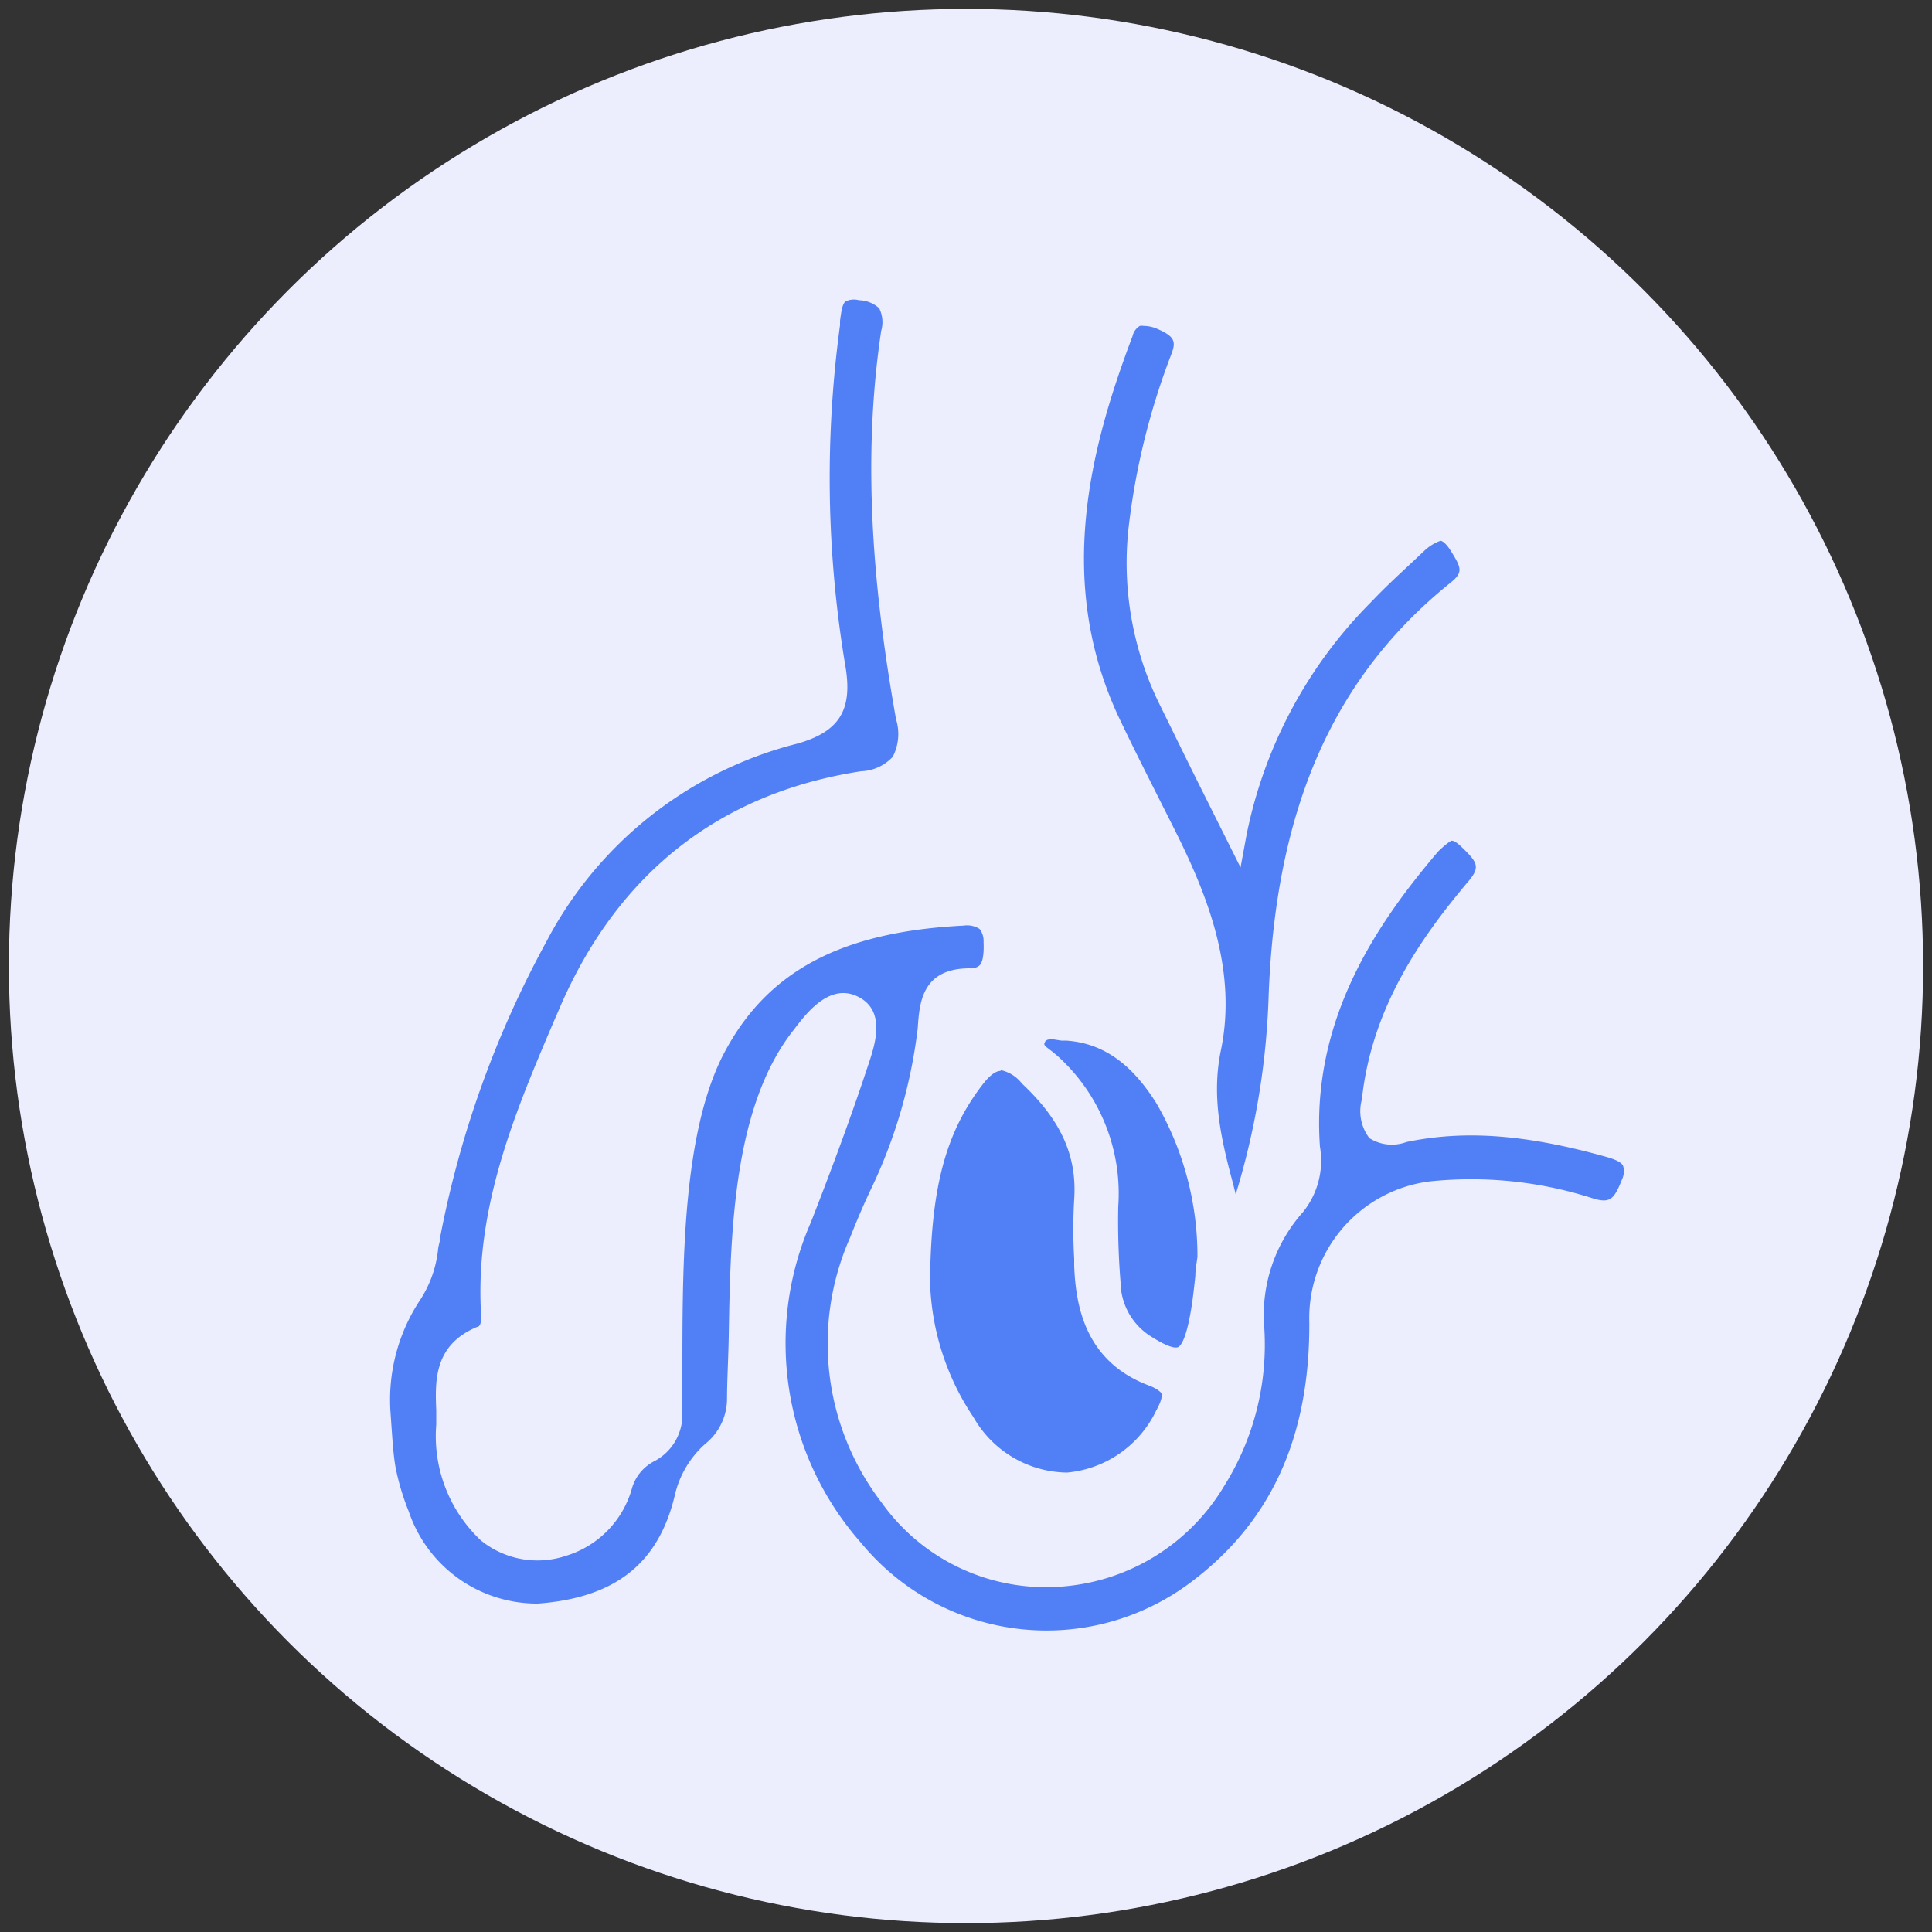 <svg xmlns="http://www.w3.org/2000/svg" viewBox="0 0 100 100"><rect x="0" y="0" width="100" height="100" fill="#333333" stroke="none"/><defs><style>.cls-1{fill:#eceefe;}.cls-2{fill:#517ff5;}</style></defs><g id="OBJECTS"><circle class="cls-1" cx="50" cy="50" r="49.54"/><path class="cls-2" d="M19.62,73.11a10,10,0,0,1,1.69-6.21,7.49,7.49,0,0,0,.91-3,53.13,53.13,0,0,1,5.53-15.41A21,21,0,0,1,41.07,37.93c1.88-.5,2.4-1.32,2.07-3.29a59,59,0,0,1-.29-17.84c.14-1,.14-2,1.68-1.78s1.86.78,1.64,2.25a60.86,60.86,0,0,0,.77,19.92c.37,2-.26,3.06-2.3,3.37-7.39,1.13-12.35,5.33-15.25,12.13-2.11,4.92-4.25,9.82-3.92,15.35,0,.56-.07,1-.57,1.25-2.19.9-1.73,2.81-1.73,4.51,0,2.09.41,4.12,2.1,5.53,2.3,1.92,6.09.56,6.88-2.44.58-2.18,2.53-1.51,2.58-3.77.11-5.57-.38-13.74,2.15-18.7,2.71-5.34,7.51-6.82,13-7.1,1,0,1.63.29,1.66,1.41s-.07,2-1.31,2c-1.87,0-2,1-2.13,2.58-.25,3.93-2.11,7.4-3.51,11a12.94,12.94,0,0,0,1.63,13.17,10,10,0,0,0,16.72-.81,13.12,13.12,0,0,0,2-7.84A8.51,8.51,0,0,1,67,62.35a3.69,3.69,0,0,0,.74-3c-.44-6.22,2.37-11.13,6.2-15.64.61-.71,1.18-1.22,2.08-.36s1.44,1.42.43,2.61c-2.71,3.2-4.94,6.65-5.37,11-.15,1.44,0,1.88,1.6,1.55a22.14,22.14,0,0,1,10.62.78c1,.28,1.63.69,1.2,1.93-.37,1.07-.79,1.72-2.1,1.36a19.85,19.85,0,0,0-8.31-.89,6.56,6.56,0,0,0-5.71,6.71c0,5.66-1.75,10.5-6.44,14a13,13,0,0,1-17.83-2.17,16.13,16.13,0,0,1-2.71-17.18c1.06-2.68,2.07-5.38,3-8.12.31-.93.82-2.35-.27-2.85s-1.88.67-2.54,1.5c-3.73,4.65-3.08,13.08-3.35,18.85-.13,2.68-2.11,2.42-2.73,5-.9,3.82-3.36,5.75-7.6,6.06a7.56,7.56,0,0,1-7.28-5.06A13,13,0,0,1,19.9,76C19.73,75.08,19.71,74.09,19.62,73.11Z"/><path class="cls-1" d="M54.15,85.58a13.46,13.46,0,0,1-10.48-5,16.69,16.69,0,0,1-2.8-17.77c1.16-2.94,2.13-5.59,3-8.08.42-1.25.53-1.91,0-2.14S42.67,53.15,42,54c-2.93,3.66-3,10-3.13,15.16,0,1.18,0,2.32-.09,3.36a4.12,4.12,0,0,1-1.46,3,4.06,4.06,0,0,0-1.28,2.1c-1,4-3.61,6.17-8.12,6.5a8.13,8.13,0,0,1-7.87-5.43,13.57,13.57,0,0,1-.75-2.53c-.12-.71-.17-1.43-.22-2.12q0-.44-.06-.87v0a10.43,10.43,0,0,1,1.8-6.56,5,5,0,0,0,.68-2.12l.12-.65a53.63,53.63,0,0,1,5.6-15.58A21.58,21.58,0,0,1,40.92,37.37c1.58-.43,1.92-1,1.64-2.64a59.78,59.78,0,0,1-.29-18l0-.21A2.42,2.42,0,0,1,43,14.73a2,2,0,0,1,1.58-.29,2.67,2.67,0,0,1,1.81.88,2.71,2.71,0,0,1,.32,2c-.86,5.76-.62,12,.77,19.73a3.59,3.59,0,0,1-.38,2.82,3.43,3.43,0,0,1-2.41,1.23c-7,1.07-11.88,4.93-14.81,11.78l-.11.27c-2.09,4.89-4.07,9.52-3.76,14.82a1.64,1.64,0,0,1-.93,1.82c-1.42.58-1.45,1.59-1.39,3.18,0,.27,0,.53,0,.79,0,2.42.59,4,1.9,5.08a3.46,3.46,0,0,0,3.31.56,3.88,3.88,0,0,0,2.63-2.7,3.45,3.45,0,0,1,1.63-2.13,1.55,1.55,0,0,0,.92-1.5c0-.92,0-1.91,0-3,0-5.23,0-11.74,2.2-16C39.47,48,45.19,47,49.82,46.74a2.2,2.2,0,0,1,1.69.49,2,2,0,0,1,.58,1.49,2.78,2.78,0,0,1-.54,2.07,1.72,1.72,0,0,1-1.35.5h0c-1.25,0-1.42.41-1.52,2a27.27,27.27,0,0,1-2.6,8.85c-.32.77-.64,1.54-.95,2.32a12.41,12.41,0,0,0,1.56,12.6,9.35,9.35,0,0,0,8,3.9,9.53,9.53,0,0,0,7.78-4.67,12.51,12.51,0,0,0,1.91-7.49A9.13,9.13,0,0,1,66.57,62a3.06,3.06,0,0,0,.59-2.53c-.5-7,3.13-12.27,6.35-16.06a2.38,2.38,0,0,1,1.56-1,1.86,1.86,0,0,1,1.37.62c.74.7,1.85,1.77.46,3.41-2.33,2.76-4.78,6.19-5.23,10.68-.08.74,0,.94,0,1h0a1.85,1.85,0,0,0,.89-.07c3.21-.67,6.57-.43,10.9.78a2.38,2.38,0,0,1,1.59,1,2,2,0,0,1,0,1.65c-.26.74-.8,2.28-2.82,1.74a19.42,19.42,0,0,0-8.06-.88A6,6,0,0,0,69,68.43c0,6.38-2.15,11.1-6.67,14.45A13.64,13.64,0,0,1,54.15,85.58ZM43.65,51.4a1.65,1.65,0,0,1,.7.16c1.54.7.94,2.5.62,3.47-.86,2.61-1.84,5.27-3,8.24a15.61,15.61,0,0,0,2.61,16.6,12.42,12.42,0,0,0,17,2.07c4.19-3.11,6.22-7.53,6.19-13.5A7.13,7.13,0,0,1,74,61.15a20.56,20.56,0,0,1,8.55.91c.8.21,1,0,1.4-1a1,1,0,0,0,.06-.72c-.08-.17-.37-.32-.87-.46-4.14-1.16-7.32-1.4-10.34-.77a2.17,2.17,0,0,1-1.92-.2,2.29,2.29,0,0,1-.39-2C71,52.13,73.56,48.52,76,45.62c.65-.76.46-1-.38-1.81-.2-.19-.4-.32-.5-.29s-.58.43-.73.61c-3.07,3.62-6.54,8.61-6.07,15.22a4.24,4.24,0,0,1-.88,3.39,8,8,0,0,0-2,6,13.76,13.76,0,0,1-2.08,8.18,10.73,10.73,0,0,1-8.73,5.22,10.43,10.43,0,0,1-9-4.37A13.53,13.53,0,0,1,44,64.06c.31-.79.64-1.57,1-2.34a26.57,26.57,0,0,0,2.5-8.48c.09-1.32.2-3.12,2.7-3.12h0a.66.66,0,0,0,.5-.15c.24-.24.22-.93.21-1.22a1,1,0,0,0-.21-.67,1.21,1.21,0,0,0-.83-.17c-6.41.32-10.26,2.41-12.48,6.77-2,4-2.06,10.38-2.07,15.49,0,1,0,2,0,3a2.71,2.71,0,0,1-1.43,2.45A2.29,2.29,0,0,0,32.72,77a5.07,5.07,0,0,1-3.4,3.52,4.66,4.66,0,0,1-4.42-.78,7.41,7.41,0,0,1-2.32-6c0-.24,0-.49,0-.74-.06-1.51-.13-3.39,2.12-4.32.08,0,.24-.09.2-.66-.33-5.57,1.8-10.55,3.85-15.35l.12-.27c3-7.15,8.34-11.35,15.7-12.48a2.34,2.34,0,0,0,1.64-.75,2.57,2.57,0,0,0,.17-1.94c-1.4-7.83-1.65-14.22-.77-20.1a1.62,1.62,0,0,0-.1-1.17,1.59,1.59,0,0,0-1.05-.42,1,1,0,0,0-.69.06c-.18.13-.23.57-.29,1l0,.23a58.77,58.77,0,0,0,.28,17.66c.38,2.26-.31,3.38-2.49,4a20.26,20.26,0,0,0-13,10.27A52.45,52.45,0,0,0,22.79,64c0,.2-.08.41-.11.62a5.94,5.94,0,0,1-.89,2.6,9.35,9.35,0,0,0-1.58,5.84l.06.87c.05.69.09,1.35.2,2a12.57,12.57,0,0,0,.69,2.31A7,7,0,0,0,27.85,83c4-.3,6.24-2.08,7.08-5.61a5.06,5.06,0,0,1,1.58-2.66,3,3,0,0,0,1.12-2.26c0-1,.07-2.16.09-3.33.09-5.3.21-11.89,3.39-15.87C41.68,52.51,42.57,51.4,43.65,51.4Z"/><path class="cls-2" d="M63.85,64c-.63-3.27-2-6.31-1.22-9.75.77-3.71-.5-7.22-2.14-10.56-1-2.08-2.1-4.14-3.09-6.23-3.24-6.85-1.85-13.56.67-20.23.39-1,1.07-1.12,2-.72s1.53.91,1.07,2.07A36.4,36.4,0,0,0,59,27.13a16,16,0,0,0,1.56,9.19c1,2.08,2,4.12,3.34,6.74,1-5.22,3.49-9,6.62-12.34.86-.92,1.81-1.76,2.73-2.62.74-.69,1.46-1.15,2.23,0,.57.87,1.08,1.59,0,2.49C68.7,36,66.52,43.44,66.24,51.7A39.26,39.26,0,0,1,63.85,64Z"/><path class="cls-1" d="M63.67,66.17l-.39-2.07c-.16-.84-.37-1.66-.58-2.48-.59-2.37-1.21-4.82-.65-7.5.77-3.66-.62-7.2-2.09-10.18-.4-.83-.81-1.65-1.23-2.47-.63-1.25-1.26-2.5-1.86-3.77-3.51-7.43-1.64-14.62.65-20.69a2,2,0,0,1,1-1.19,2.28,2.28,0,0,1,1.78.15,2,2,0,0,1,1.38,2.82,35.87,35.87,0,0,0-2.1,8.42,15.44,15.44,0,0,0,1.51,8.86c.66,1.4,1.36,2.78,2.14,4.34l.45.92a25.37,25.37,0,0,1,6.42-11c.7-.76,1.47-1.47,2.21-2.15l.54-.51a2.32,2.32,0,0,1,1.79-.84,1.89,1.89,0,0,1,1.33,1c.59.89,1.35,2.05-.18,3.27-5.81,4.66-8.67,11.22-9,20.65A40,40,0,0,1,64.4,64.19Zm-4.48-49.3a.5.5,0,0,0-.19,0,.82.82,0,0,0-.38.53c-2.21,5.83-4,12.74-.69,19.77.6,1.26,1.22,2.5,1.85,3.75.41.82.83,1.64,1.24,2.47,1.55,3.16,3,6.94,2.18,10.94-.51,2.42,0,4.63.64,7l.12.49a39.21,39.21,0,0,0,1.7-10.15C66,41.89,69,35.05,75.08,30.16c.67-.54.56-.77,0-1.67-.21-.32-.38-.48-.52-.5a2.38,2.38,0,0,0-.85.53l-.55.52c-.72.67-1.47,1.36-2.15,2.08a23.69,23.69,0,0,0-6.48,12.05l-.32,1.73-2-4c-.78-1.56-1.48-3-2.15-4.36a16.58,16.58,0,0,1-1.61-9.52,36.68,36.68,0,0,1,2.18-8.69c.25-.65.18-.92-.76-1.32A1.76,1.76,0,0,0,59.19,16.87Z"/><path class="cls-2" d="M47.52,66.32c0-4.62.72-7.79,2.83-10.55.94-1.22,1.76-1.27,2.92-.18a7.79,7.79,0,0,1,2.89,6.48,31.77,31.77,0,0,0,0,3.38c.1,2.56.89,4.71,3.53,5.69,1.16.42,1.23,1,.66,2.09-2.49,4.59-7.63,4.87-10.5.48A13.88,13.88,0,0,1,47.52,66.32Z"/><path class="cls-1" d="M55,77.43A6.83,6.83,0,0,1,49.38,74a14.39,14.39,0,0,1-2.44-7.72c.05-5.07.9-8.22,3-10.89a2.54,2.54,0,0,1,1.77-1.19,2.64,2.64,0,0,1,2,.93c2.28,2.15,3.26,4.36,3.07,7-.06,1,0,2,0,2.93l0,.38c.1,2.8,1.07,4.39,3.14,5.16a2,2,0,0,1,1.3,1.08,2.29,2.29,0,0,1-.33,1.84,6.84,6.84,0,0,1-5.63,3.91Zm-3.21-22h0c-.27,0-.59.26-.95.73-1.9,2.48-2.66,5.34-2.7,10.2h0a13.22,13.22,0,0,0,2.25,7,5.65,5.65,0,0,0,4.84,2.86A5.69,5.69,0,0,0,59.85,73c.31-.56.3-.79.27-.87s-.27-.27-.61-.4c-3.34-1.23-3.83-4.13-3.91-6.21l0-.37a26.2,26.2,0,0,1,0-3.07c.15-2.25-.68-4.1-2.71-6A1.86,1.86,0,0,0,51.8,55.39Z"/><path class="cls-2" d="M62.56,65.06c-.14,1.11-.21,2.23-.44,3.32-.44,2.21-1.08,2.43-2.95,1.23a3.92,3.92,0,0,1-1.76-3.19,35.27,35.27,0,0,1-.11-4,9.07,9.07,0,0,0-3-7.36c-.39-.34-1.06-.7-.81-1.33s1.08-.54,1.68-.5c2.39.17,3.95,1.64,5.15,3.55A16.66,16.66,0,0,1,62.56,65.06Z"/><path class="cls-1" d="M60.86,70.92a4.13,4.13,0,0,1-2-.81,4.49,4.49,0,0,1-2-3.63,38.7,38.7,0,0,1-.12-4.06A8.48,8.48,0,0,0,54,55.52l-.2-.17A1.55,1.55,0,0,1,53,53.53c.42-1,1.48-.93,2.05-.88l.22,0c2.29.16,4.07,1.38,5.6,3.82A17,17,0,0,1,63.15,65v.1l-.12,1c-.08.76-.17,1.55-.32,2.32-.21,1-.5,2-1.28,2.31A1.55,1.55,0,0,1,60.86,70.92ZM54.48,53.79c-.28,0-.36.05-.41.18s0,.16.41.47l.25.21a9.58,9.58,0,0,1,3.15,7.8A39,39,0,0,0,58,66.37a3.35,3.35,0,0,0,1.49,2.75c1,.65,1.36.66,1.48.61s.36-.31.59-1.46c.15-.72.23-1.48.31-2.22,0-.34.07-.68.11-1a15.81,15.81,0,0,0-2.11-7.92c-1.31-2.1-2.8-3.14-4.69-3.27l-.25,0Z"/></g></svg>